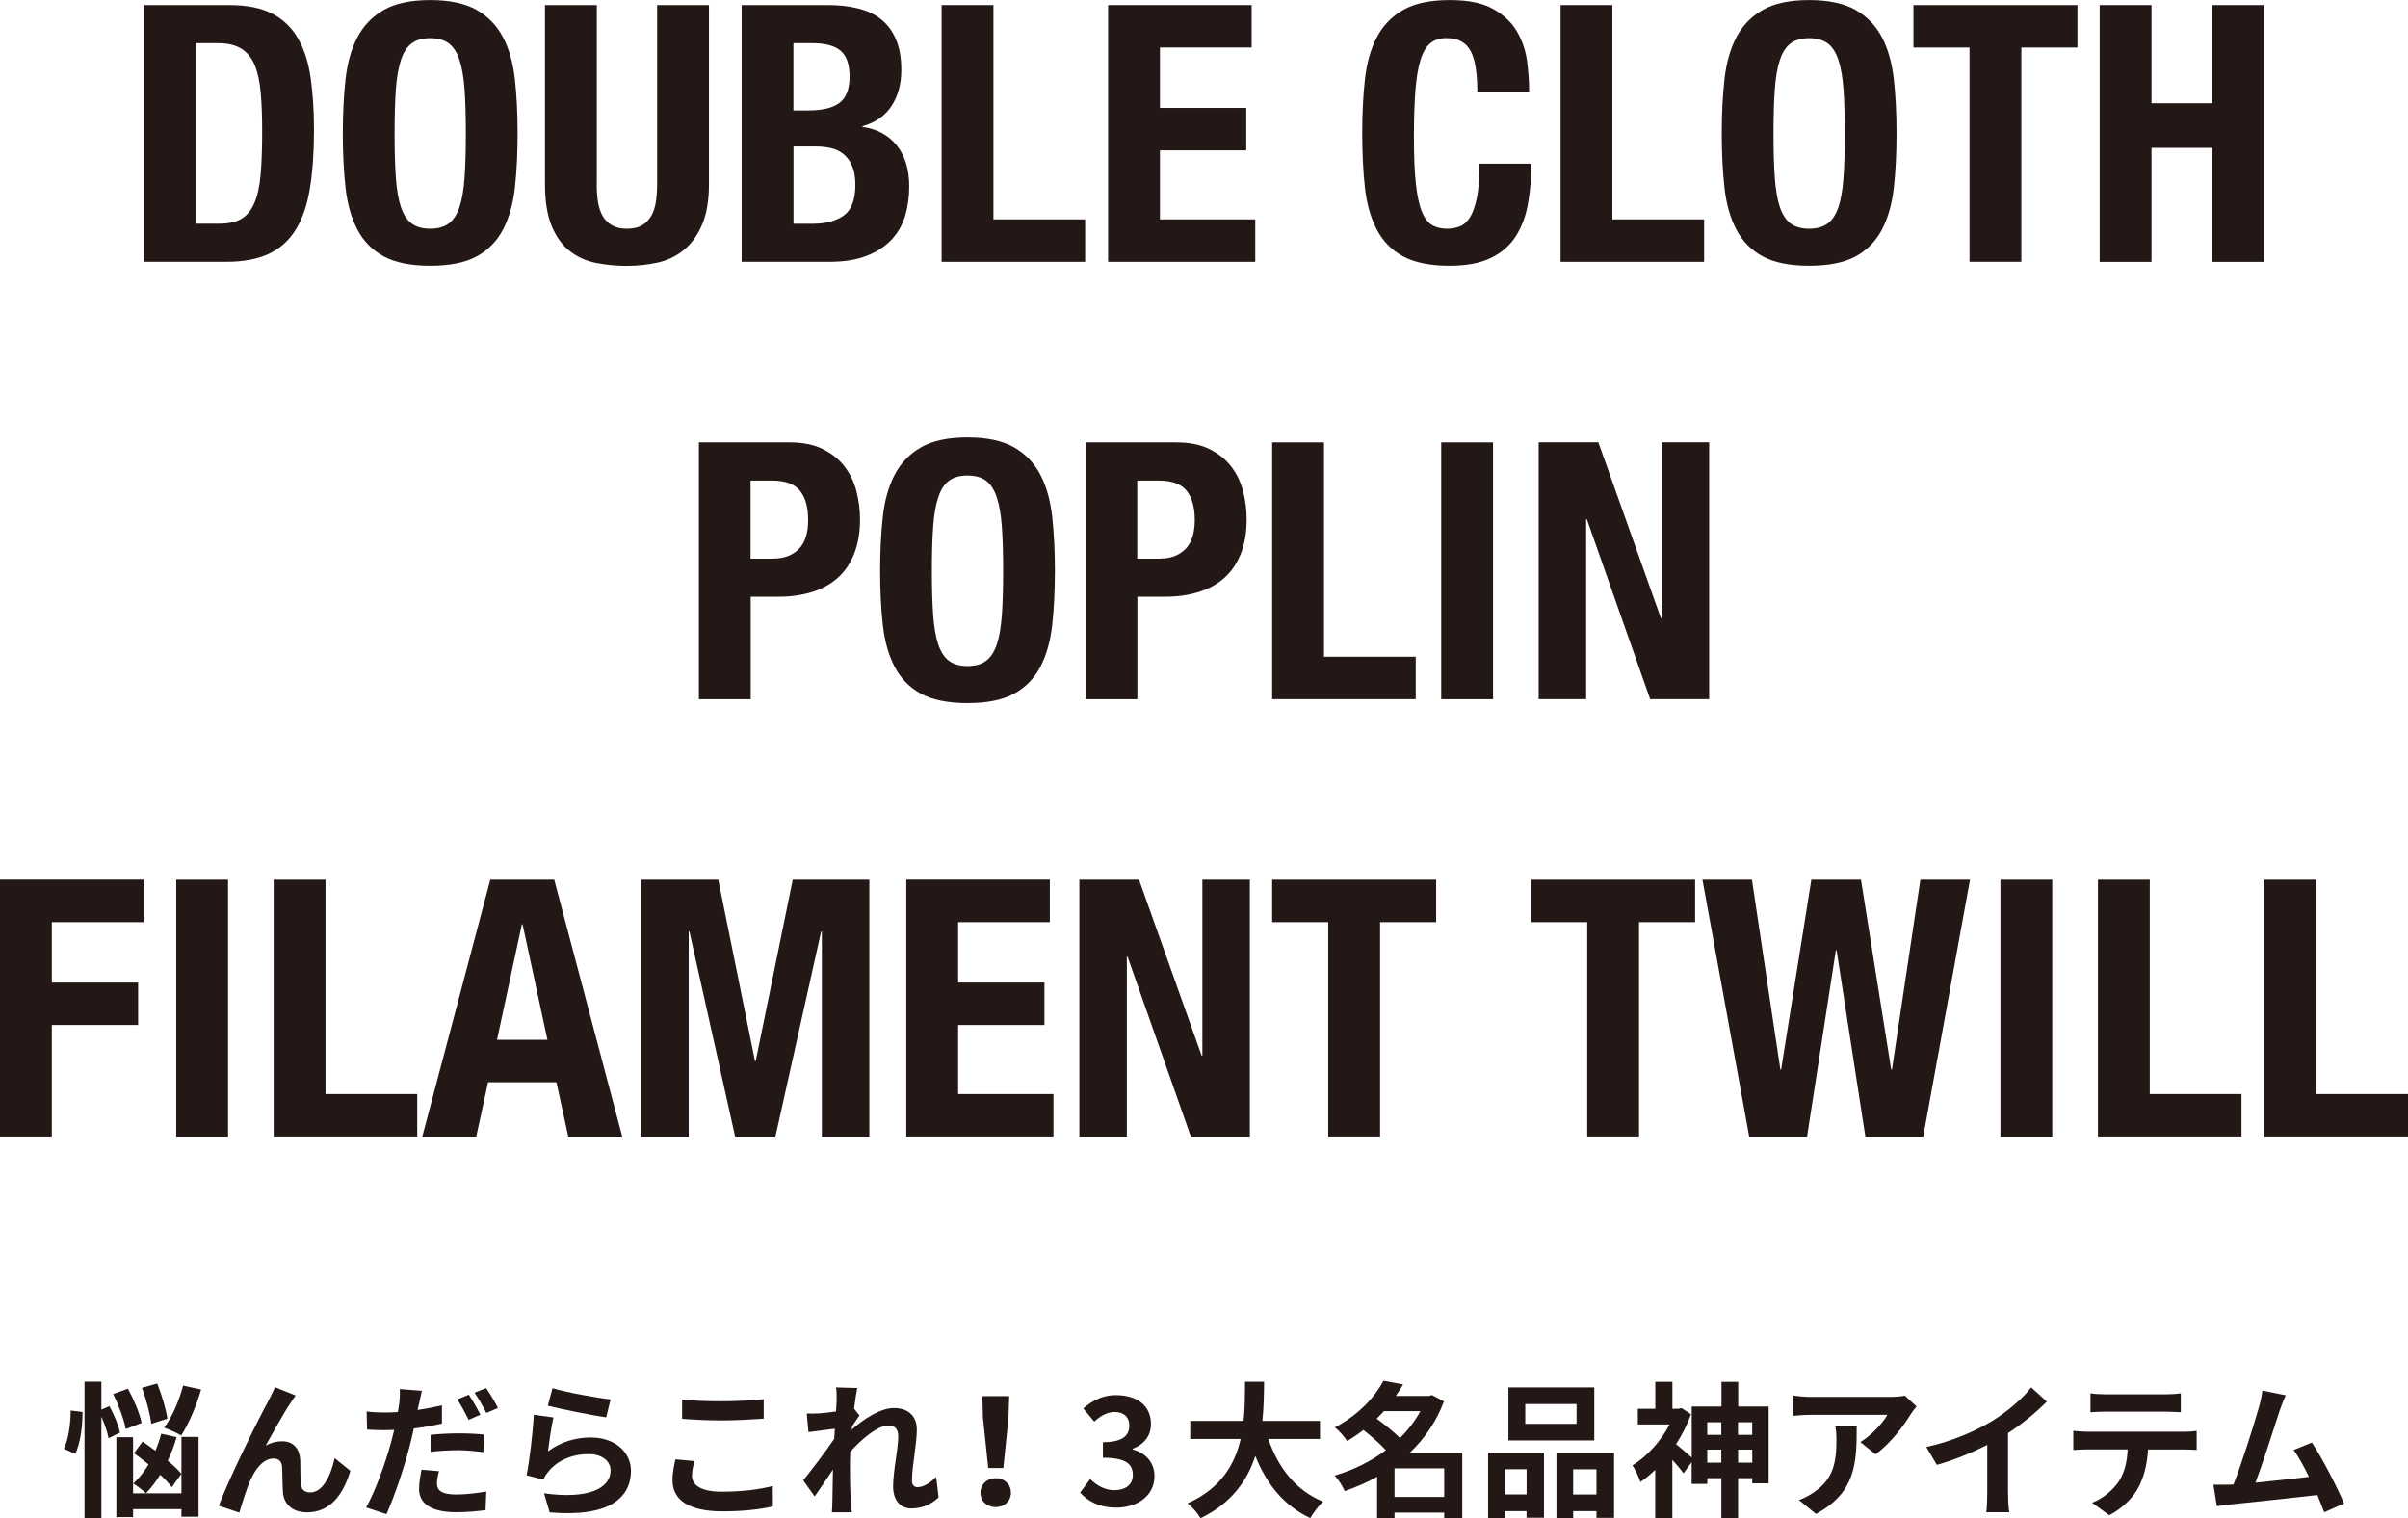 <?xml version="1.0" encoding="UTF-8"?>
<svg id="_レイヤー_1" data-name="レイヤー_1" xmlns="http://www.w3.org/2000/svg" version="1.1" viewBox="0 0 361.53 227.98">
  <!-- Generator: Adobe Illustrator 29.5.1, SVG Export Plug-In . SVG Version: 2.1.0 Build 141)  -->
  <defs>
    <style>
      .st0 {
        fill: #231815;
      }
    </style>
  </defs>
  <g>
    <g>
      <path class="st0" d="M34.4.76c2.7,0,4.88.44,6.53,1.32,1.66.88,2.94,2.14,3.86,3.78.92,1.64,1.54,3.61,1.86,5.91.32,2.3.49,4.88.49,7.72,0,3.38-.21,6.33-.62,8.83-.41,2.5-1.12,4.56-2.13,6.18-1.01,1.62-2.36,2.83-4.05,3.62-1.69.79-3.83,1.19-6.43,1.19h-12.26V.76h12.74ZM32.89,33.59c1.37,0,2.47-.23,3.29-.7.83-.47,1.49-1.24,1.97-2.32.49-1.08.81-2.5.97-4.27.16-1.76.24-3.96.24-6.59,0-2.2-.07-4.12-.22-5.78-.14-1.66-.44-3.03-.89-4.13-.45-1.1-1.12-1.93-2-2.48-.88-.56-2.06-.84-3.54-.84h-3.29v27.11h3.46Z"/>
      <path class="st0" d="M51.87,11.96c.27-2.47.86-4.58,1.78-6.34.92-1.76,2.24-3.14,3.97-4.13,1.73-.99,4.05-1.48,6.97-1.48s5.24.5,6.97,1.48c1.73.99,3.05,2.37,3.97,4.13.92,1.76,1.51,3.88,1.78,6.34.27,2.47.4,5.16.4,8.07s-.13,5.65-.4,8.1c-.27,2.45-.86,4.55-1.78,6.32-.92,1.76-2.24,3.11-3.97,4.05-1.73.94-4.05,1.4-6.97,1.4s-5.24-.47-6.97-1.4c-1.73-.94-3.05-2.29-3.97-4.05-.92-1.76-1.51-3.87-1.78-6.32-.27-2.45-.4-5.15-.4-8.1s.13-5.61.4-8.07ZM59.43,26.65c.13,1.82.38,3.29.76,4.43.38,1.13.92,1.96,1.62,2.48.7.52,1.63.78,2.78.78s2.08-.26,2.78-.78c.7-.52,1.24-1.35,1.62-2.48.38-1.13.63-2.61.76-4.43.13-1.82.19-4.02.19-6.61s-.06-4.79-.19-6.59c-.13-1.8-.38-3.28-.76-4.43-.38-1.15-.92-1.99-1.62-2.51-.7-.52-1.63-.78-2.78-.78s-2.08.26-2.78.78c-.7.52-1.24,1.36-1.62,2.51-.38,1.15-.63,2.63-.76,4.43-.13,1.8-.19,4-.19,6.59s.06,4.8.19,6.61Z"/>
      <path class="st0" d="M89.59,27.65c0,.97.06,1.86.19,2.67.13.81.36,1.51.7,2.11.34.59.81,1.06,1.4,1.4.59.34,1.34.51,2.24.51s1.69-.17,2.27-.51c.58-.34,1.03-.81,1.38-1.4.34-.59.58-1.3.7-2.11.12-.81.19-1.7.19-2.67V.76h7.78v26.89c0,2.45-.34,4.47-1.03,6.08-.68,1.6-1.6,2.87-2.75,3.81-1.15.94-2.47,1.57-3.94,1.89-1.48.32-3.01.49-4.59.49s-3.11-.14-4.59-.43c-1.48-.29-2.79-.87-3.94-1.75-1.15-.88-2.07-2.13-2.75-3.75-.68-1.62-1.03-3.73-1.03-6.32V.76h7.78v26.89Z"/>
      <path class="st0" d="M124.36.76c1.58,0,3.05.16,4.4.49,1.35.32,2.51.86,3.48,1.62.97.76,1.73,1.76,2.27,3.02.54,1.26.81,2.81.81,4.64,0,2.09-.49,3.88-1.46,5.37-.97,1.49-2.43,2.51-4.37,3.05v.11c2.16.29,3.87,1.21,5.13,2.75,1.26,1.55,1.89,3.62,1.89,6.21,0,1.51-.2,2.95-.59,4.32-.4,1.37-1.07,2.56-2.02,3.59-.96,1.03-2.2,1.85-3.73,2.46-1.53.61-3.43.92-5.7.92h-13.12V.76h13.01ZM121.34,16.58c2.16,0,3.73-.39,4.73-1.16.99-.77,1.48-2.08,1.48-3.92s-.45-3.13-1.35-3.89c-.9-.76-2.32-1.13-4.27-1.13h-2.81v10.1h2.21ZM122.15,33.59c1.87,0,3.38-.41,4.54-1.24,1.15-.83,1.73-2.36,1.73-4.59,0-1.12-.15-2.04-.46-2.78-.31-.74-.72-1.33-1.24-1.78-.52-.45-1.14-.76-1.86-.94-.72-.18-1.51-.27-2.38-.27h-3.35v11.61h3.02Z"/>
      <path class="st0" d="M141.37.76h7.78v32.18h13.77v6.37h-21.55V.76Z"/>
      <path class="st0" d="M187.92,7.13h-13.77v9.07h12.96v6.37h-12.96v10.37h14.31v6.37h-22.09V.76h21.55v6.37Z"/>
      <path class="st0" d="M220.78,7.64c-.67-1.28-1.88-1.92-3.64-1.92-.97,0-1.77.26-2.4.78-.63.52-1.12,1.37-1.48,2.54-.36,1.17-.61,2.7-.76,4.59-.14,1.89-.22,4.2-.22,6.94,0,2.92.1,5.27.3,7.07.2,1.8.5,3.2.92,4.19.41.99.94,1.66,1.57,2,.63.34,1.36.51,2.19.51.68,0,1.32-.12,1.92-.35.59-.23,1.11-.7,1.54-1.4.43-.7.77-1.69,1.03-2.97.25-1.28.38-2.96.38-5.05h7.78c0,2.09-.16,4.07-.49,5.94-.32,1.87-.93,3.51-1.81,4.91-.88,1.4-2.12,2.5-3.73,3.29-1.6.79-3.68,1.19-6.24,1.19-2.92,0-5.24-.47-6.97-1.4-1.73-.94-3.05-2.29-3.97-4.05-.92-1.76-1.51-3.87-1.78-6.32-.27-2.45-.4-5.15-.4-8.1s.13-5.61.4-8.07c.27-2.47.86-4.58,1.78-6.34.92-1.76,2.24-3.14,3.97-4.13,1.73-.99,4.05-1.48,6.97-1.48s4.96.45,6.56,1.35c1.6.9,2.8,2.04,3.59,3.43.79,1.39,1.29,2.88,1.49,4.48.2,1.6.3,3.1.3,4.51h-7.78c0-2.81-.33-4.85-1-6.13Z"/>
      <path class="st0" d="M234.3.76h7.78v32.18h13.77v6.37h-21.55V.76Z"/>
      <path class="st0" d="M258.9,11.96c.27-2.47.86-4.58,1.78-6.34.92-1.76,2.24-3.14,3.97-4.13,1.73-.99,4.05-1.48,6.97-1.48s5.24.5,6.97,1.48c1.73.99,3.05,2.37,3.97,4.13.92,1.76,1.51,3.88,1.78,6.34.27,2.47.4,5.16.4,8.07s-.13,5.65-.4,8.1c-.27,2.45-.86,4.55-1.78,6.32-.92,1.76-2.24,3.11-3.97,4.05-1.73.94-4.05,1.4-6.97,1.4s-5.24-.47-6.97-1.4c-1.73-.94-3.05-2.29-3.97-4.05-.92-1.76-1.51-3.87-1.78-6.32-.27-2.45-.4-5.15-.4-8.1s.13-5.61.4-8.07ZM266.46,26.65c.13,1.82.38,3.29.76,4.43.38,1.13.92,1.96,1.62,2.48.7.52,1.63.78,2.78.78s2.08-.26,2.78-.78c.7-.52,1.24-1.35,1.62-2.48.38-1.13.63-2.61.76-4.43.13-1.82.19-4.02.19-6.61s-.06-4.79-.19-6.59c-.13-1.8-.38-3.28-.76-4.43-.38-1.15-.92-1.99-1.62-2.51-.7-.52-1.63-.78-2.78-.78s-2.08.26-2.78.78c-.7.52-1.24,1.36-1.62,2.51-.38,1.15-.63,2.63-.76,4.43-.13,1.8-.19,4-.19,6.59s.06,4.8.19,6.61Z"/>
      <path class="st0" d="M311.9,7.13h-8.42v32.18h-7.78V7.13h-8.42V.76h24.62v6.37Z"/>
      <path class="st0" d="M323.02.76v14.74h9.07V.76h7.78v38.56h-7.78v-17.12h-9.07v17.12h-7.78V.76h7.78Z"/>
    </g>
    <g>
      <path class="st0" d="M118.53,66.42c1.98,0,3.65.33,5,1,1.35.67,2.44,1.54,3.27,2.62s1.42,2.31,1.78,3.7c.36,1.39.54,2.8.54,4.24,0,1.98-.3,3.71-.89,5.18-.59,1.48-1.42,2.68-2.48,3.62-1.06.94-2.35,1.64-3.86,2.11-1.51.47-3.19.7-5.02.7h-4.16v15.39h-7.78v-38.56h13.61ZM116.15,83.86c1.55,0,2.8-.47,3.75-1.4.95-.94,1.43-2.39,1.43-4.37s-.42-3.42-1.24-4.43c-.83-1.01-2.21-1.51-4.16-1.51h-3.24v11.72h3.46Z"/>
      <path class="st0" d="M132.54,77.62c.27-2.47.86-4.58,1.78-6.34.92-1.76,2.24-3.14,3.97-4.13,1.73-.99,4.05-1.48,6.97-1.48s5.24.5,6.97,1.48c1.73.99,3.05,2.37,3.97,4.13.92,1.76,1.51,3.88,1.78,6.34.27,2.47.4,5.16.4,8.07s-.13,5.65-.4,8.1c-.27,2.45-.86,4.55-1.78,6.32-.92,1.76-2.24,3.11-3.97,4.05-1.73.94-4.05,1.4-6.97,1.4s-5.24-.47-6.97-1.4c-1.73-.94-3.05-2.29-3.97-4.05-.92-1.76-1.51-3.87-1.78-6.32-.27-2.45-.4-5.15-.4-8.1s.13-5.61.4-8.07ZM140.1,92.31c.13,1.82.38,3.29.76,4.43.38,1.13.92,1.96,1.62,2.48.7.52,1.63.78,2.78.78s2.08-.26,2.78-.78c.7-.52,1.24-1.35,1.62-2.48.38-1.13.63-2.61.76-4.43.13-1.82.19-4.02.19-6.61s-.06-4.79-.19-6.59c-.13-1.8-.38-3.28-.76-4.43-.38-1.15-.92-1.99-1.62-2.51-.7-.52-1.63-.78-2.78-.78s-2.08.26-2.78.78c-.7.52-1.24,1.36-1.62,2.51-.38,1.15-.63,2.63-.76,4.43-.13,1.8-.19,4-.19,6.59s.06,4.8.19,6.61Z"/>
      <path class="st0" d="M176.58,66.42c1.98,0,3.65.33,5,1,1.35.67,2.44,1.54,3.27,2.62s1.42,2.31,1.78,3.7c.36,1.39.54,2.8.54,4.24,0,1.98-.3,3.71-.89,5.18-.59,1.48-1.42,2.68-2.48,3.62-1.06.94-2.35,1.64-3.86,2.11-1.51.47-3.19.7-5.02.7h-4.16v15.39h-7.78v-38.56h13.61ZM174.2,83.86c1.55,0,2.8-.47,3.75-1.4.95-.94,1.43-2.39,1.43-4.37s-.42-3.42-1.24-4.43c-.83-1.01-2.21-1.51-4.16-1.51h-3.24v11.72h3.46Z"/>
      <path class="st0" d="M191,66.42h7.78v32.18h13.77v6.37h-21.55v-38.56Z"/>
      <path class="st0" d="M216.38,66.42h7.78v38.56h-7.78v-38.56Z"/>
      <path class="st0" d="M249.37,92.82h.11v-26.41h7.13v38.56h-8.86l-9.5-27h-.11v27h-7.13v-38.56h8.96l9.4,26.41Z"/>
    </g>
    <g>
      <path class="st0" d="M21.55,132.08v6.37H7.78v9.07h12.96v6.37H7.78v16.74H0v-38.56h21.55Z"/>
      <path class="st0" d="M26.46,132.08h7.78v38.56h-7.78v-38.56Z"/>
      <path class="st0" d="M41.09,132.08h7.78v32.18h13.77v6.37h-21.55v-38.56Z"/>
      <path class="st0" d="M83.21,132.08l10.21,38.56h-8.1l-1.78-8.15h-10.26l-1.78,8.15h-8.1l10.21-38.56h9.61ZM82.19,156.11l-3.73-17.33h-.11l-3.73,17.33h7.56Z"/>
      <path class="st0" d="M107.84,132.08l5.51,27.22h.11l5.56-27.22h11.5v38.56h-7.13v-30.78h-.11l-6.86,30.78h-6.05l-6.86-30.78h-.11v30.78h-7.13v-38.56h11.56Z"/>
      <path class="st0" d="M157.62,138.45h-13.77v9.07h12.96v6.37h-12.96v10.37h14.31v6.37h-22.09v-38.56h21.55v6.37Z"/>
      <path class="st0" d="M180.41,158.49h.11v-26.41h7.13v38.56h-8.86l-9.5-27h-.11v27h-7.13v-38.56h8.96l9.4,26.41Z"/>
      <path class="st0" d="M215.62,138.45h-8.42v32.18h-7.78v-32.18h-8.42v-6.37h24.62v6.37Z"/>
      <path class="st0" d="M254.5,138.45h-8.42v32.18h-7.78v-32.18h-8.42v-6.37h24.62v6.37Z"/>
      <path class="st0" d="M263.03,132.08l4.27,28.51h.11l4.54-28.51h7.45l4.54,28.51h.11l4.27-28.51h7.45l-7.02,38.56h-8.69l-4.32-27.97h-.11l-4.32,27.97h-8.69l-7.02-38.56h7.45Z"/>
      <path class="st0" d="M300.34,132.08h7.78v38.56h-7.78v-38.56Z"/>
      <path class="st0" d="M314.98,132.08h7.78v32.18h13.77v6.37h-21.55v-38.56Z"/>
      <path class="st0" d="M339.98,132.08h7.78v32.18h13.77v6.37h-21.55v-38.56Z"/>
    </g>
  </g>
  <g>
    <path class="st0" d="M12.39,211.99c.02,2.09-.31,4.64-1.08,6.29l-1.72-.77c.7-1.36,1.01-3.76,1.03-5.74l1.76.22ZM16.3,215.93c-.15-.86-.57-2.11-1.08-3.23v15.27h-2.53v-20.53h2.53v4.2l1.21-.53c.68,1.28,1.39,2.9,1.58,3.98l-1.72.84ZM18.88,214.56c-.24-1.36-1.06-3.59-1.89-5.26l2.22-.81c.88,1.61,1.78,3.74,2.05,5.15l-2.38.92ZM27.24,215.73h2.57v11.99h-2.57v-1.14h-7.26v1.19h-2.51v-11.99h2.51v8.43h7.26v-8.47ZM25.79,223.28c-.42-.55-1.03-1.21-1.74-1.87-.66,1.08-1.39,2.02-2.13,2.79-.42-.4-1.36-1.14-1.91-1.47.86-.77,1.63-1.76,2.29-2.86-.75-.62-1.5-1.19-2.18-1.69l1.3-1.76c.59.42,1.25.9,1.91,1.39.35-.81.64-1.67.88-2.55l2.31.51c-.35,1.21-.81,2.42-1.34,3.54.84.68,1.56,1.36,2.05,1.96l-1.43,2.02ZM22.71,213.77c-.15-1.39-.75-3.67-1.39-5.41l2.29-.64c.68,1.72,1.34,3.92,1.52,5.28l-2.42.77ZM30.19,208.62c-.73,2.55-1.89,5.21-2.99,6.91-.59-.4-1.85-.92-2.55-1.19,1.17-1.54,2.24-4.03,2.84-6.31l2.71.59Z"/>
    <path class="st0" d="M43.69,210.54c-1.08,1.56-2.73,4.6-3.81,6.51.81-.46,1.65-.66,2.49-.66,1.63,0,2.62,1.06,2.71,2.86.04.97-.02,2.73.11,3.63.07.86.66,1.19,1.39,1.19,1.87,0,3.06-2.44,3.67-5.15l2.35,1.91c-1.12,3.76-3.15,6.23-6.51,6.23-2.38,0-3.52-1.45-3.61-3.04-.09-1.17-.07-2.95-.13-3.83-.07-.77-.48-1.21-1.28-1.21-1.5,0-2.71,1.5-3.48,3.28-.59,1.28-1.32,3.7-1.65,4.84l-3.08-1.03c1.61-4.36,6.2-13.51,7.35-15.58.29-.59.68-1.3,1.08-2.22l3.1,1.25c-.22.26-.46.66-.7,1.01Z"/>
    <path class="st0" d="M66.35,213.73c-1.3.31-2.77.55-4.22.73-.2.92-.42,1.89-.66,2.79-.79,3.06-2.27,7.5-3.45,10.08l-3.06-1.01c1.3-2.2,2.95-6.75,3.76-9.81.15-.59.33-1.21.46-1.83-.51.02-.99.04-1.43.04-1.06,0-1.87-.04-2.64-.09l-.07-2.71c1.12.13,1.85.15,2.75.15.64,0,1.28-.02,1.94-.07.09-.46.15-.9.2-1.23.11-.81.13-1.69.09-2.22l3.32.26c-.15.62-.35,1.58-.46,2.07l-.18.81c1.23-.18,2.46-.42,3.65-.7v2.73ZM65.91,220.88c-.18.64-.31,1.34-.31,1.83,0,.95.55,1.67,2.88,1.67,1.45,0,2.97-.18,4.53-.44l-.11,2.79c-1.23.15-2.71.31-4.44.31-3.67,0-5.54-1.28-5.54-3.48,0-1.01.2-2.07.37-2.9l2.62.22ZM64.64,215.42c1.21-.13,2.77-.22,4.18-.22,1.23,0,2.55.04,3.83.18l-.07,2.64c-1.08-.13-2.42-.29-3.74-.29-1.52,0-2.84.09-4.2.24v-2.55ZM70.36,213.18c-.44-.9-1.12-2.22-1.72-3.06l1.74-.73c.55.81,1.34,2.2,1.74,3.01l-1.76.77ZM72.98,208.4c.59.84,1.41,2.22,1.78,2.99l-1.74.75c-.46-.92-1.17-2.2-1.78-3.04l1.74-.7Z"/>
    <path class="st0" d="M82.28,217.89c1.98-1.43,4.14-2.07,6.4-2.07,3.83,0,6.05,2.35,6.05,4.99,0,3.98-3.15,7.04-12.21,6.25l-.84-2.86c6.54.92,9.99-.68,9.99-3.45,0-1.41-1.34-2.44-3.26-2.44-2.46,0-4.64.9-6.01,2.55-.4.48-.64.84-.81,1.28l-2.53-.64c.42-2.13.95-6.38,1.08-9.09l2.95.4c-.29,1.21-.66,3.83-.81,5.08ZM82.96,208.42c2.07.64,6.8,1.47,8.71,1.69l-.66,2.68c-2.2-.29-7.06-1.3-8.76-1.74l.7-2.64Z"/>
    <path class="st0" d="M104.26,219.36c-.2.79-.37,1.47-.37,2.2,0,1.39,1.32,2.4,4.47,2.4,2.95,0,5.72-.33,7.66-.86l.02,3.06c-1.89.46-4.51.75-7.57.75-4.99,0-7.5-1.67-7.5-4.66,0-1.28.26-2.33.44-3.15l2.86.26ZM102.41,210.12c1.63.18,3.65.26,5.94.26,2.16,0,4.64-.13,6.31-.31v2.93c-1.52.11-4.22.26-6.29.26-2.29,0-4.18-.11-5.96-.24v-2.9Z"/>
    <path class="st0" d="M140.91,224.82c-.99.95-2.33,1.65-4.09,1.65-1.63,0-2.73-1.21-2.73-3.3,0-2.38.77-5.57.77-7.55,0-1.08-.55-1.61-1.45-1.61-1.63,0-4,2-5.76,3.96-.02.62-.04,1.21-.04,1.76,0,1.78,0,3.61.13,5.65.02.4.11,1.19.15,1.67h-2.99c.04-.46.07-1.25.07-1.61.04-1.69.04-2.95.09-4.8-.95,1.39-2,2.99-2.75,4.03l-1.72-2.42c1.23-1.5,3.43-4.4,4.66-6.23l.09-1.52c-1.06.13-2.73.35-3.96.51l-.26-2.79c.62.02,1.12.02,1.89-.02.64-.04,1.58-.15,2.51-.29.04-.81.09-1.43.09-1.67,0-.62.02-1.28-.09-1.94l3.19.09c-.13.62-.31,1.74-.48,3.1l.81,1.03c-.29.37-.75,1.08-1.12,1.65,0,.15-.02.31-.04.46,1.72-1.5,4.22-3.23,6.34-3.23,2.33,0,3.43,1.39,3.43,3.21,0,2.27-.73,5.46-.73,7.72,0,.57.29.95.84.95.79,0,1.83-.55,2.79-1.54l.37,3.06Z"/>
    <path class="st0" d="M147.2,224.11c0-1.25.99-2.18,2.29-2.18s2.29.92,2.29,2.18-.99,2.16-2.29,2.16-2.29-.88-2.29-2.16ZM147.58,212.89l-.09-3.28h4.03l-.11,3.28-.77,7.52h-2.27l-.79-7.52Z"/>
    <path class="st0" d="M162.16,224.11l1.52-2.05c.97.95,2.16,1.67,3.63,1.67,1.65,0,2.77-.81,2.77-2.27,0-1.61-.95-2.6-4.49-2.6v-2.33c2.99,0,3.96-1.03,3.96-2.49,0-1.28-.79-2.02-2.18-2.05-1.17.02-2.11.57-3.08,1.45l-1.65-1.98c1.41-1.23,2.97-2,4.88-2,3.15,0,5.28,1.54,5.28,4.33,0,1.76-.99,3.04-2.73,3.72v.11c1.85.51,3.26,1.87,3.26,4,0,2.99-2.62,4.73-5.72,4.73-2.57,0-4.31-.97-5.46-2.27Z"/>
    <path class="st0" d="M190.43,216.04c1.45,4.29,4.11,7.75,8.23,9.42-.66.55-1.52,1.72-1.94,2.46-3.98-1.87-6.54-5.08-8.25-9.33-1.19,3.67-3.56,7.11-8.23,9.35-.42-.73-1.19-1.67-1.96-2.22,5.04-2.24,7.13-5.9,7.99-9.68h-7.57v-2.71h8.01c.22-2.07.2-4.07.22-5.88h2.86c-.02,1.8-.04,3.83-.26,5.88h8.65v2.71h-7.75Z"/>
    <path class="st0" d="M219.56,227.98h-2.73v-.88h-7.46v.86h-2.62v-6.25c-1.54.88-3.19,1.58-4.86,2.16-.31-.73-.97-1.8-1.52-2.33,2.75-.79,5.41-2.11,7.7-3.81-.88-.97-2.2-2.11-3.37-3.04-.75.59-1.56,1.14-2.44,1.67-.4-.64-1.25-1.61-1.85-2.05,3.61-1.91,6.03-4.6,7.3-7l2.95.55c-.33.57-.7,1.14-1.1,1.72h4.99l.44-.13,1.8.95c-1.12,3.01-2.9,5.59-5.1,7.68h7.85v9.9ZM207.77,211.88c-.35.37-.7.75-1.08,1.12,1.17.86,2.57,1.96,3.5,2.9,1.23-1.21,2.27-2.57,3.06-4.03h-5.48ZM216.83,224.75v-4.29h-7.46v4.29h7.46Z"/>
    <path class="st0" d="M223.43,218.08h8.38v9.79h-2.62v-.99h-3.28v1.1h-2.49v-9.9ZM225.92,220.59v3.78h3.28v-3.78h-3.28ZM239.36,216.26h-12.89v-7.96h12.89v7.96ZM236.7,210.8h-7.7v2.97h7.7v-2.97ZM242.33,218.08v9.81h-2.64v-1.01h-3.5v1.1h-2.51v-9.9h8.65ZM239.69,224.38v-3.78h-3.5v3.78h3.5Z"/>
    <path class="st0" d="M265.54,211.17v11.53h-2.46v-.77h-2.13v6.03h-2.51v-6.03h-2.11v.86h-2.35v-3.26l-1.23,1.67c-.37-.53-1.03-1.32-1.67-2.02v8.8h-2.57v-7.3c-.73.7-1.47,1.32-2.22,1.83-.22-.7-.81-2-1.21-2.49,2.18-1.34,4.29-3.65,5.59-6.16h-4.77v-2.35h2.62v-4.05h2.57v4.05h.9l.46-.11,1.43.92c-.55,1.58-1.34,3.1-2.24,4.51.66.51,1.76,1.47,2.35,2v-7.66h4.47v-3.7h2.51v3.7h4.6ZM256.32,213.53v1.89h2.11v-1.89h-2.11ZM258.43,219.6v-1.96h-2.11v1.96h2.11ZM260.94,213.53v1.89h2.13v-1.89h-2.13ZM263.08,219.6v-1.96h-2.13v1.96h2.13Z"/>
    <path class="st0" d="M287.74,211.17c-.24.29-.66.81-.86,1.14-1.03,1.72-3.12,4.49-5.3,6.03l-2.27-1.83c1.76-1.08,3.48-3.01,4.05-4.09h-11.46c-.92,0-1.65.07-2.68.15v-3.06c.84.13,1.76.22,2.68.22h11.86c.62,0,1.83-.07,2.22-.2l1.76,1.63ZM278.76,214.14c0,5.46-.11,9.95-6.12,13.16l-2.55-2.09c.7-.24,1.5-.62,2.31-1.21,2.79-1.94,3.32-4.27,3.32-7.88,0-.68-.04-1.28-.15-1.98h3.19Z"/>
    <path class="st0" d="M301.49,224.16c0,.97.04,2.33.2,2.88h-3.48c.09-.53.15-1.91.15-2.88v-7.22c-2.27,1.14-5.02,2.29-7.57,2.99l-1.58-2.68c3.85-.84,7.55-2.46,10.01-3.98,2.22-1.39,4.51-3.34,5.74-4.97l2.35,2.13c-1.67,1.67-3.65,3.32-5.83,4.73v9Z"/>
    <path class="st0" d="M327.8,214.96c.46,0,1.41-.04,2-.13v2.86c-.55-.04-1.39-.07-2-.07h-5.3c-.13,2.27-.62,4.11-1.41,5.65-.77,1.52-2.46,3.23-4.42,4.22l-2.57-1.87c1.56-.59,3.1-1.87,3.98-3.15.9-1.36,1.28-3.01,1.36-4.86h-6.05c-.64,0-1.5.04-2.11.09v-2.88c.66.07,1.43.13,2.11.13h14.41ZM316.21,211.94c-.77,0-1.69.04-2.35.09v-2.84c.7.11,1.61.15,2.33.15h8.85c.75,0,1.63-.04,2.38-.15v2.84c-.77-.04-1.61-.09-2.38-.09h-8.82Z"/>
    <path class="st0" d="M348.96,227.06c-.29-.75-.64-1.65-1.03-2.6-3.59.42-10.25,1.12-13.03,1.41-.55.07-1.36.18-2.07.26l-.51-3.21c.75,0,1.69,0,2.42-.02l.59-.02c1.28-3.26,3.17-9.29,3.81-11.57.31-1.12.44-1.8.53-2.53l3.5.7c-.31.66-.62,1.47-.95,2.44-.7,2.16-2.49,7.75-3.59,10.69,2.68-.26,5.81-.62,8.03-.88-.77-1.58-1.58-3.06-2.31-4.03l2.75-1.12c1.56,2.38,3.81,6.69,4.82,9.15l-2.97,1.32Z"/>
  </g>
</svg>